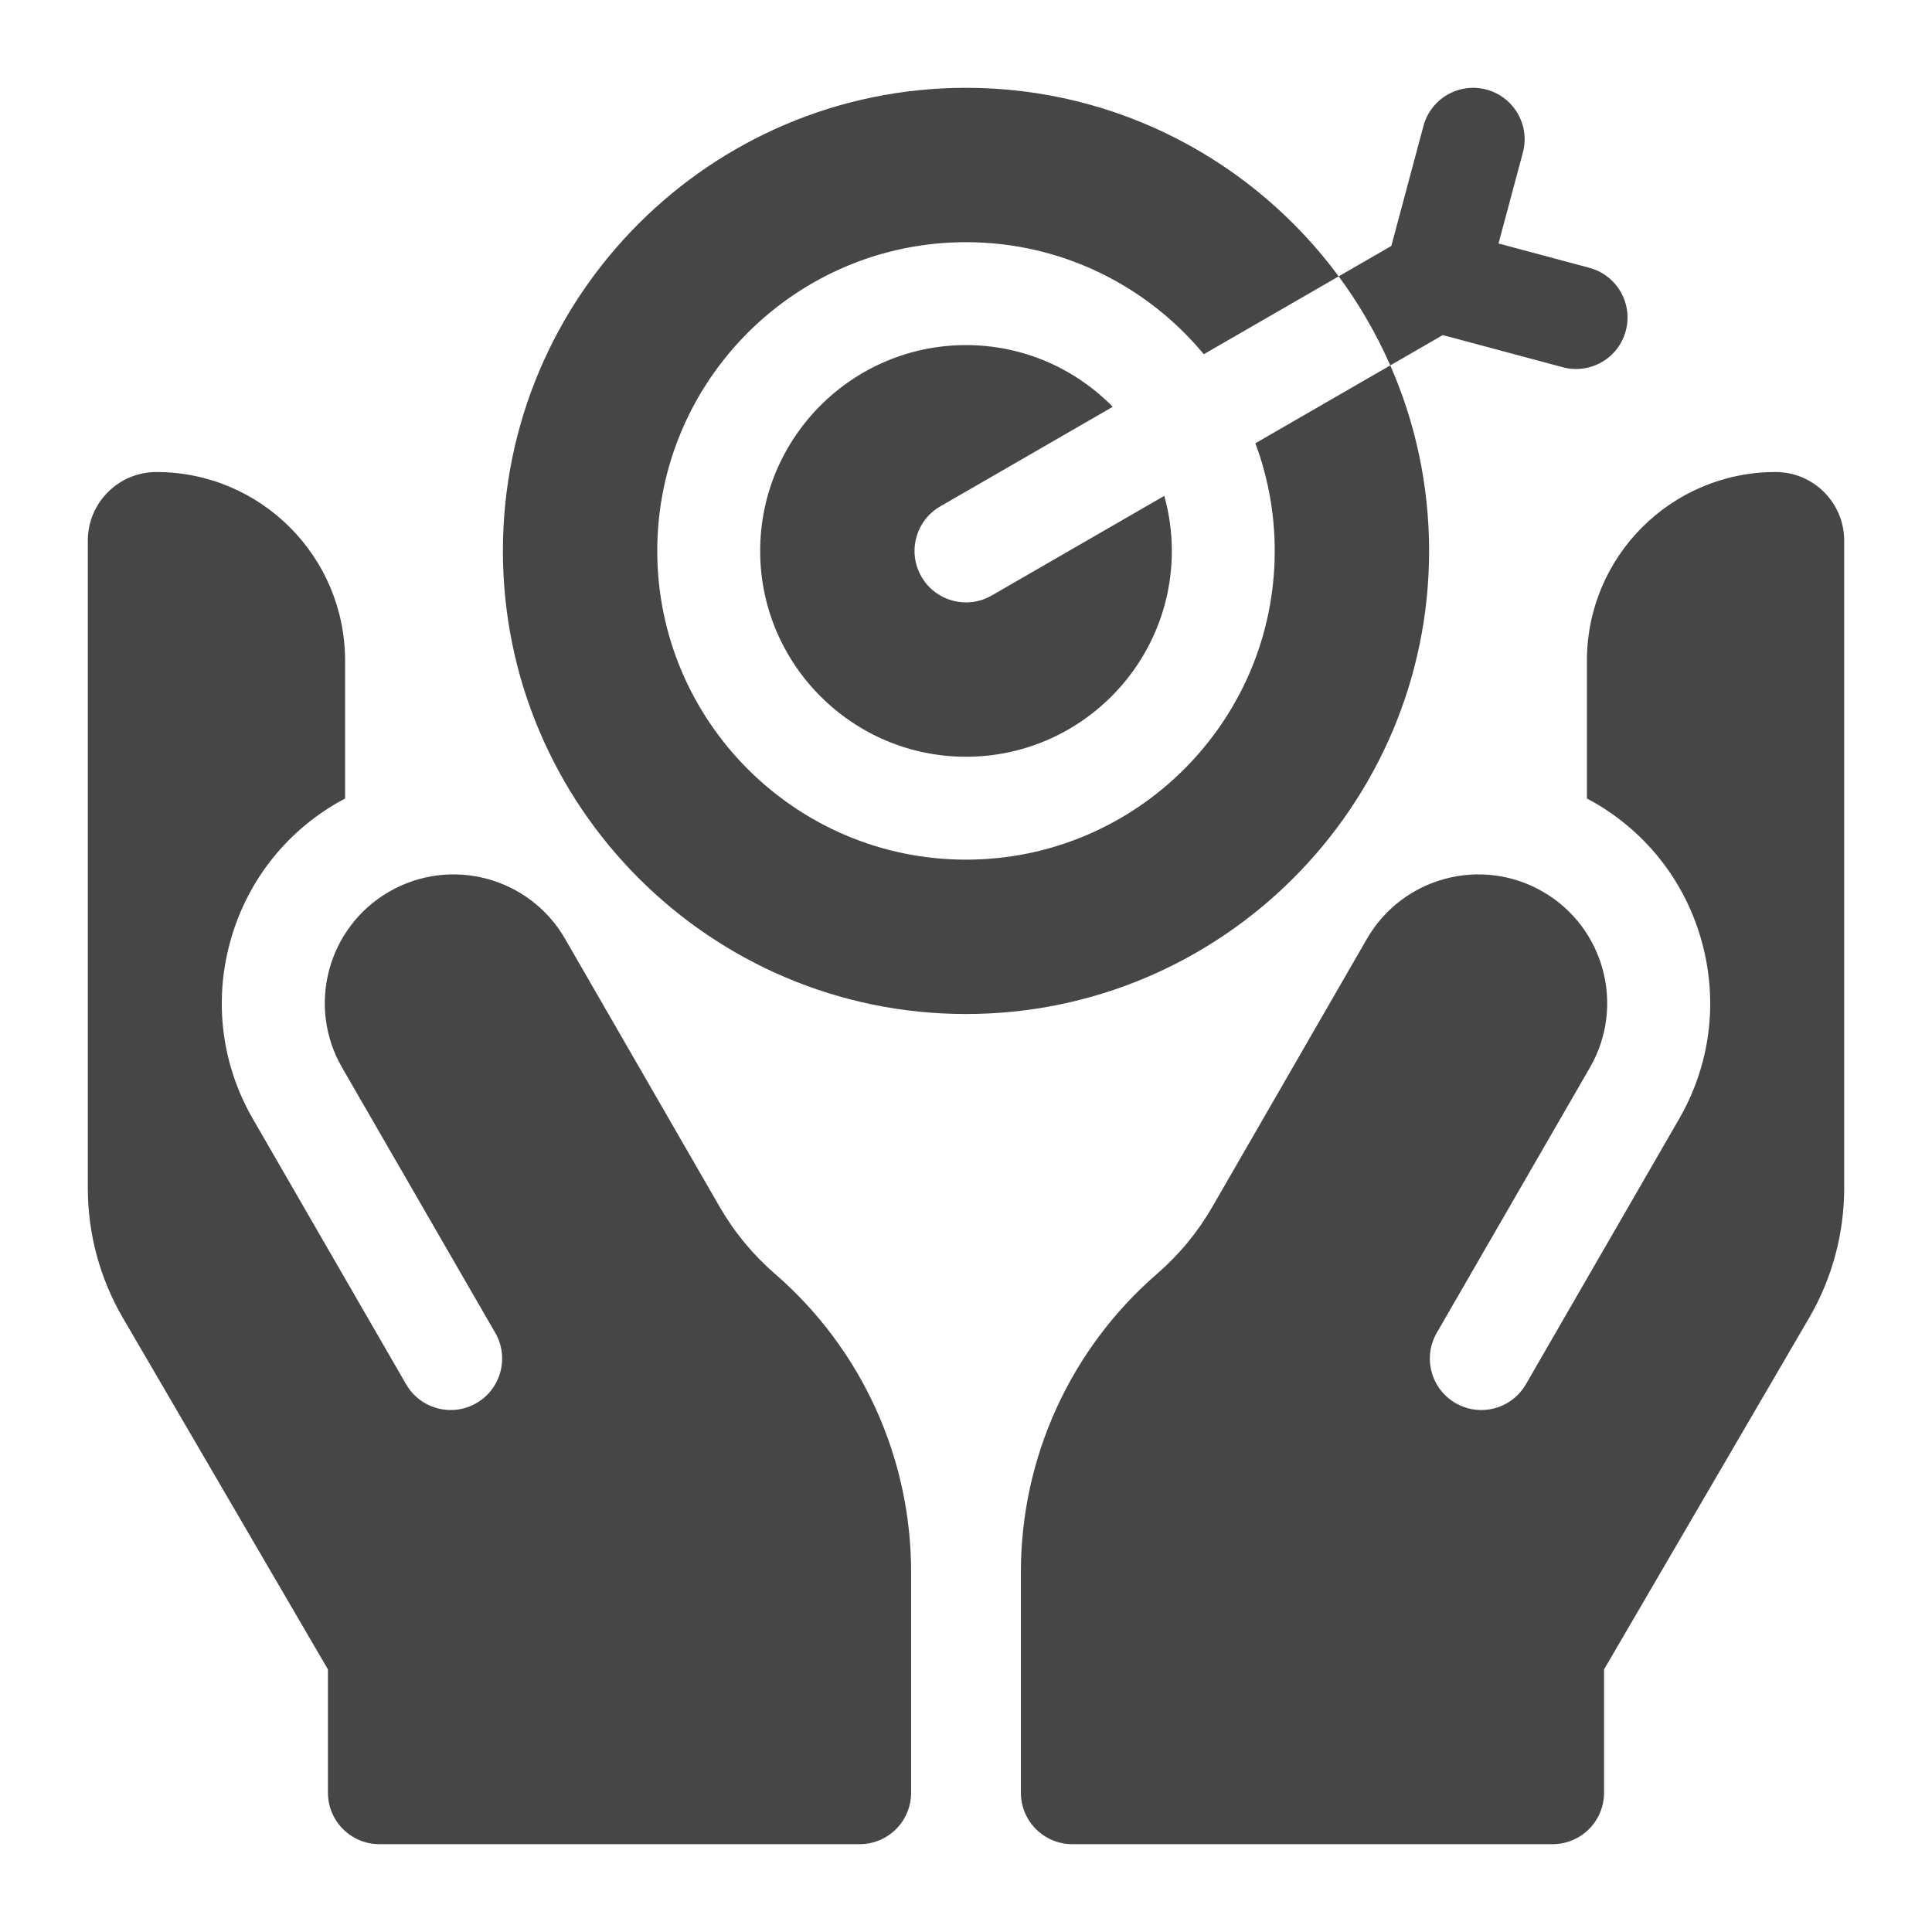<svg width="110" height="110" viewBox="0 0 110 110" fill="none" xmlns="http://www.w3.org/2000/svg">
<path d="M14.401 63.712C12.639 60.66 12.171 57.106 13.083 53.703C13.995 50.299 16.177 47.455 19.229 45.693C19.367 45.613 19.508 45.539 19.648 45.464V37.617C19.648 31.684 14.839 26.875 8.906 26.875C6.749 26.875 5 28.624 5 30.781V67.652C5 70.243 5.69 72.795 6.995 75.033L18.672 95.05V102.07C18.672 103.688 19.984 105 21.602 105H48.945C50.563 105 51.875 103.688 51.875 102.07V89.502C51.875 82.986 49.051 76.8 44.128 72.531C42.866 71.438 41.803 70.15 40.969 68.703L32.174 53.454C30.152 49.947 25.668 48.743 22.161 50.766C18.653 52.79 17.451 57.275 19.476 60.782L28.197 75.886C29.006 77.287 28.526 79.079 27.125 79.888C25.724 80.697 23.932 80.217 23.123 78.816L14.401 63.712Z" fill="#474646"/>
<path d="M95.599 63.712C97.361 60.66 97.829 57.106 96.917 53.703C96.005 50.299 93.823 47.455 90.771 45.693C90.633 45.613 90.492 45.539 90.352 45.464V37.617C90.352 31.684 95.161 26.875 101.094 26.875C103.251 26.876 105 28.624 105 30.782V67.652C105 70.243 104.31 72.795 103.005 75.033L91.328 95.05V102.07C91.328 103.688 90.016 105 88.398 105H61.055C59.437 105 58.125 103.688 58.125 102.07V89.502C58.125 82.986 60.949 76.8 65.872 72.531C67.134 71.438 68.197 70.15 69.031 68.703L77.826 53.454C79.848 49.947 84.332 48.743 87.839 50.766C91.347 52.79 92.549 57.275 90.524 60.782L81.803 75.886C80.994 77.287 81.474 79.079 82.875 79.888C84.276 80.697 86.068 80.217 86.877 78.816L95.599 63.712Z" fill="#474646"/>
<path d="M52.463 32.833C51.654 31.432 52.134 29.64 53.535 28.831L63.355 23.161C61.228 20.995 58.269 19.648 55 19.648C48.538 19.648 43.281 24.905 43.281 31.367C43.281 37.829 48.538 43.086 55 43.086C61.462 43.086 66.719 37.829 66.719 31.367C66.719 30.281 66.567 29.231 66.29 28.233L56.465 33.905C55.064 34.714 53.272 34.234 52.463 32.833Z" fill="#474646"/>
<path d="M72.578 31.367C72.578 41.06 64.693 48.945 55 48.945C45.307 48.945 37.422 41.06 37.422 31.367C37.422 21.674 45.307 13.789 55 13.789C60.441 13.789 65.312 16.274 68.539 20.168L76.219 15.734C71.413 9.228 63.691 5 55 5C40.461 5 28.633 16.828 28.633 31.367C28.633 45.906 40.461 57.734 55 57.734C69.539 57.734 81.367 45.906 81.367 31.367C81.367 27.613 80.577 24.04 79.156 20.804L71.475 25.239C72.188 27.148 72.578 29.213 72.578 31.367Z" fill="#474646"/>
<path d="M90.493 15.249L85.319 13.863L86.706 8.689C87.125 7.126 86.197 5.519 84.634 5.101C83.072 4.682 81.465 5.609 81.046 7.172L79.216 14.004L76.219 15.734C77.376 17.301 78.364 19 79.156 20.804L82.145 19.078L88.977 20.909C90.54 21.328 92.147 20.4 92.565 18.837C92.984 17.275 92.056 15.668 90.493 15.249Z" fill="#474646"/>
</svg>
